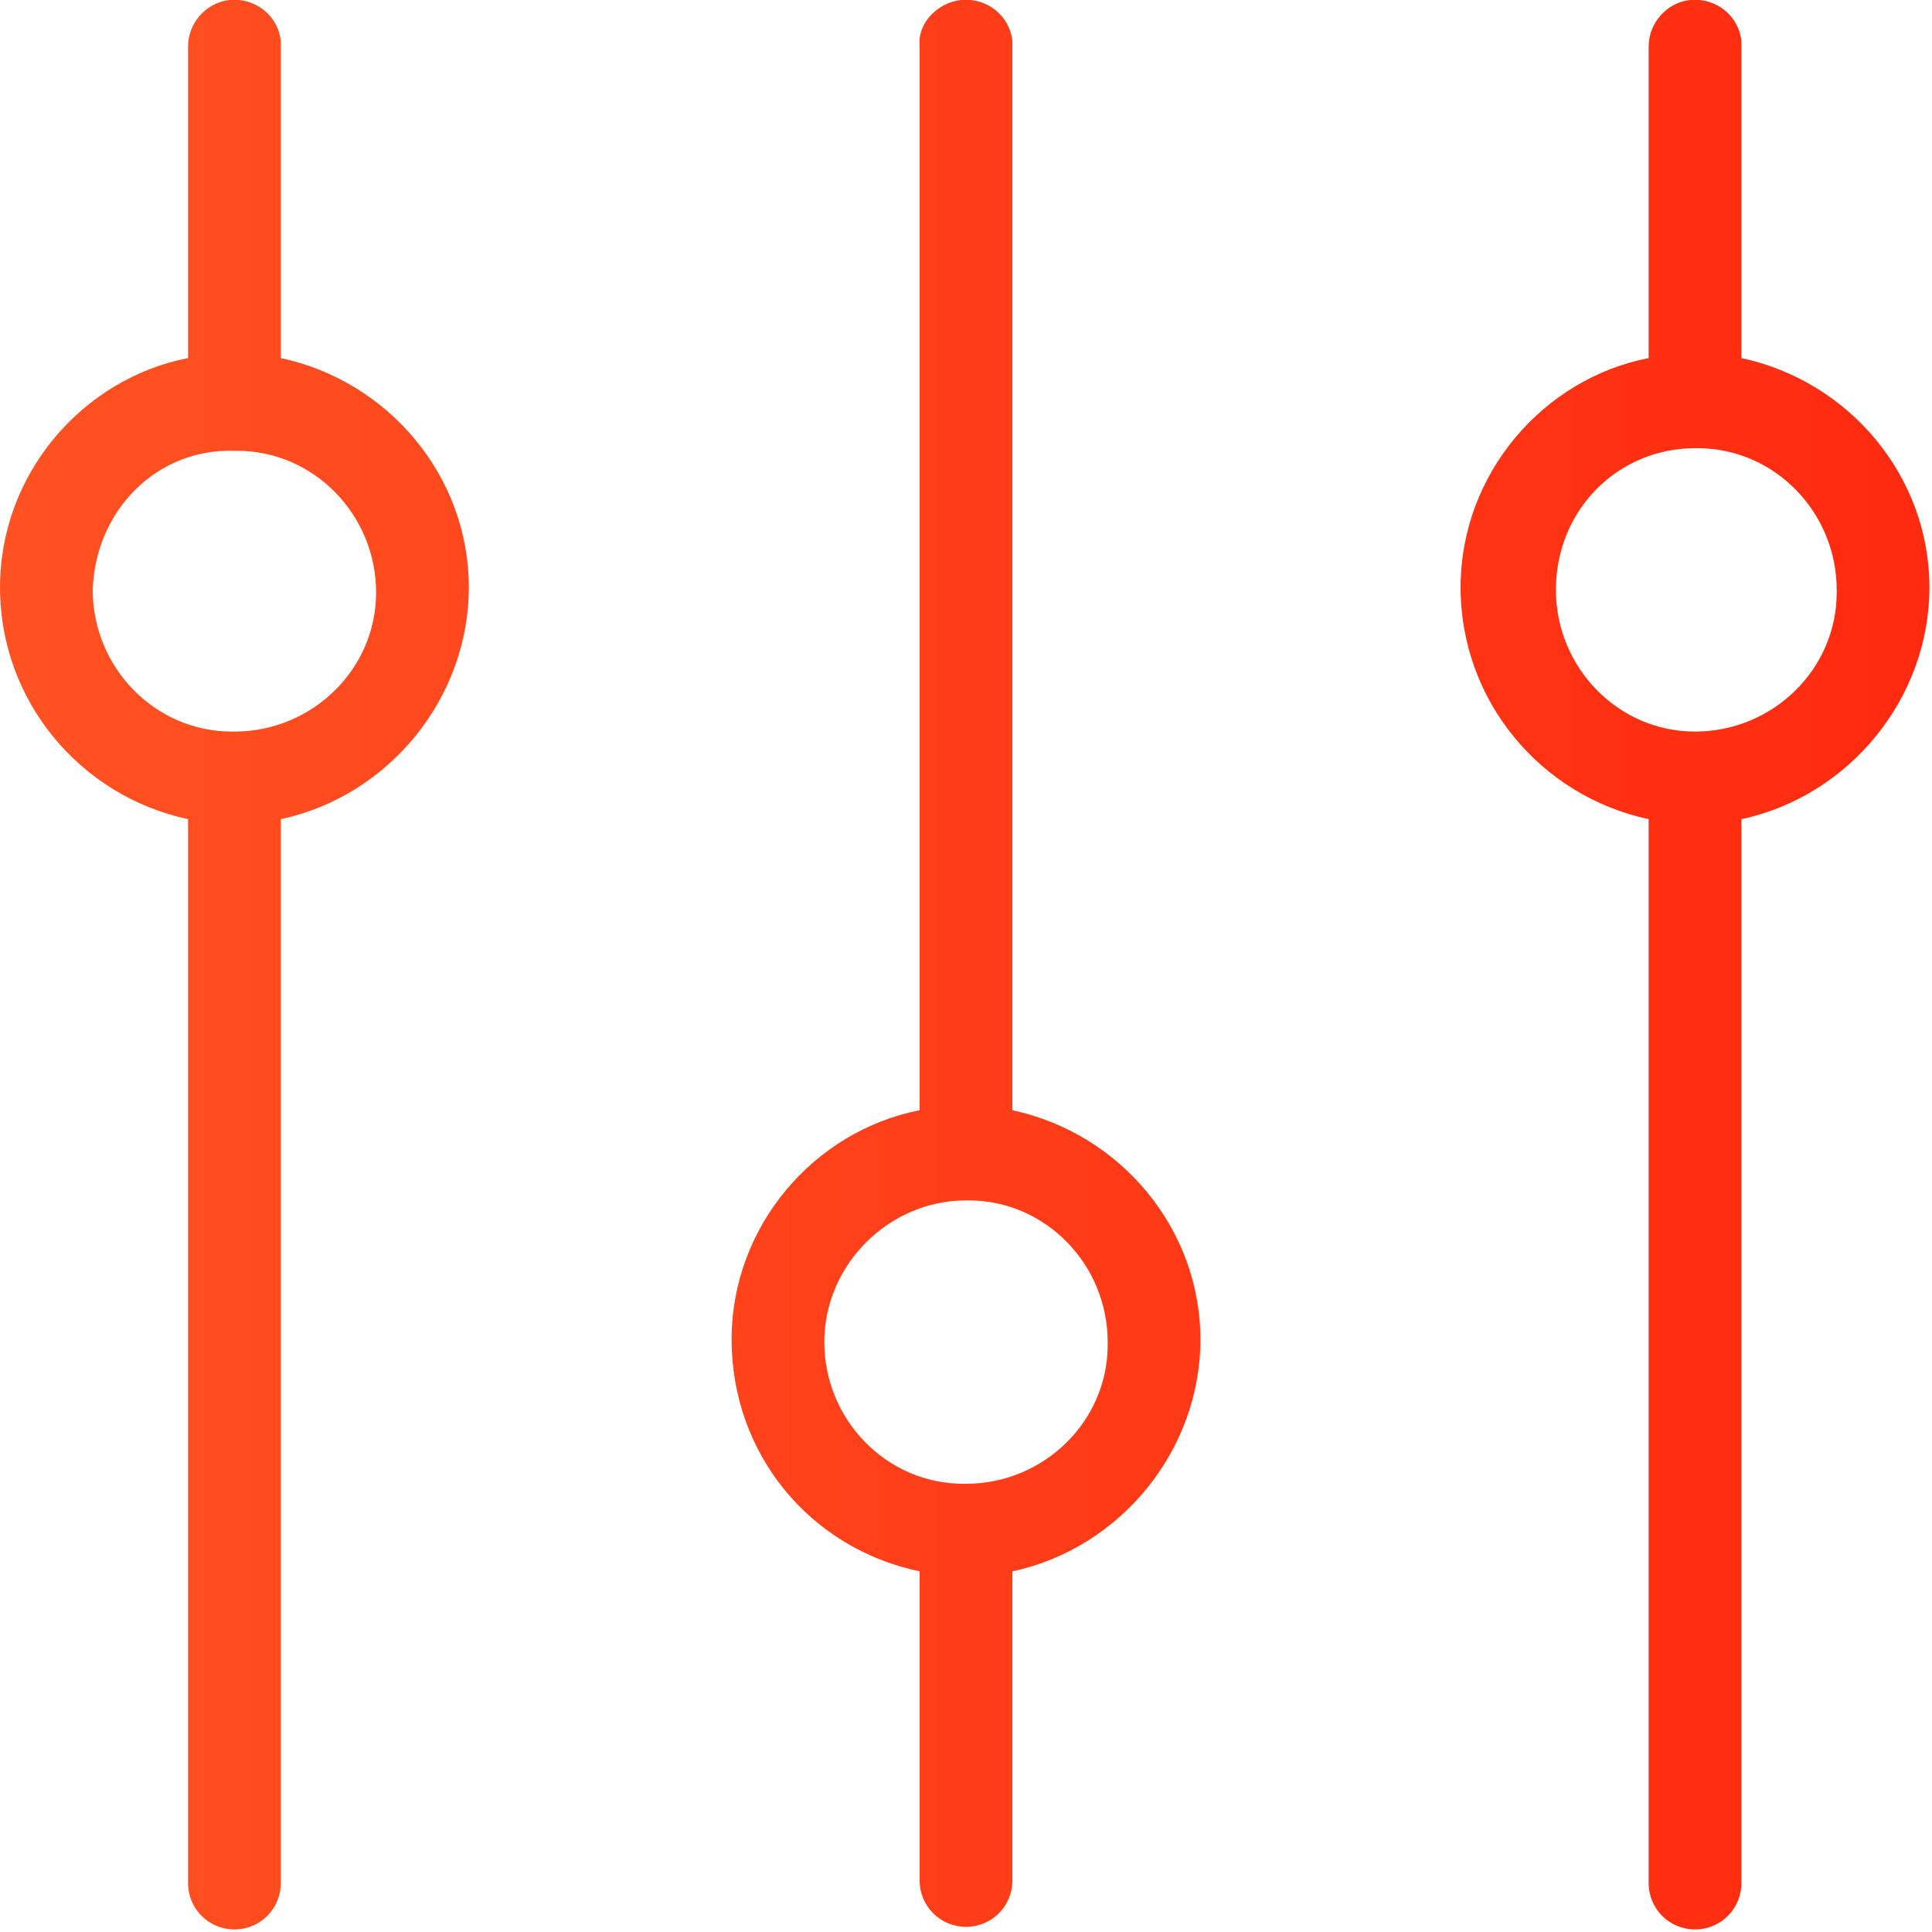 <svg id="Layer_1" xmlns="http://www.w3.org/2000/svg" viewBox="-268 359 75 75"><style>.st0{fill:url(#o85wa_1_);}</style><g transform="translate(-1123 -6361)"><linearGradient id="o85wa_1_" gradientUnits="userSpaceOnUse" x1="1977.36" y1="397.51" x2="2055.14" y2="397.51" gradientTransform="matrix(1 0 0 -1 -1123 7155)"><stop offset="0" stop-color="#E8321F"/><stop offset="0" stop-color="#FF5222"/><stop offset="1" stop-color="#FF290F"/></linearGradient><path id="o85wa" class="st0" d="M863.9 6720c1-.1 1.9.6 2 1.6V6733.9c4.2.9 7.3 4.6 7.3 8.9 0 4.3-3.1 8.1-7.3 9v41.3c0 1-.8 1.8-1.8 1.8s-1.8-.8-1.8-1.8v-41.3c-4.2-.9-7.3-4.6-7.3-9s3.2-8.1 7.3-8.9v-12.1c0-.9.7-1.7 1.6-1.8zm28.4 0c1-.1 1.9.6 2 1.6v41.5c4.2.9 7.3 4.6 7.3 8.9 0 4.3-3.1 8.1-7.3 9v12c0 1-.8 1.8-1.8 1.8s-1.8-.8-1.8-1.8v-12c-4.3-.9-7.3-4.6-7.3-9s3.2-8.1 7.3-8.9v-41.3c-.1-.9.7-1.7 1.6-1.8zm28.3 0c1-.1 1.9.6 2 1.6V6733.9c4.2.9 7.3 4.6 7.3 8.9 0 4.3-3.1 8.1-7.3 9v41.3c0 1-.8 1.8-1.8 1.8s-1.8-.8-1.8-1.8v-41.3c-4.2-.9-7.3-4.6-7.3-9s3.2-8.1 7.3-8.9v-12.1c0-.9.7-1.7 1.6-1.8zm-62 22.9c0 3 2.4 5.5 5.4 5.5h.1c3 0 5.5-2.4 5.5-5.4 0-3-2.4-5.5-5.4-5.5h-.1c-3-.1-5.4 2.3-5.5 5.4 0-.1 0 0 0 0zm56.8 0c0 3 2.4 5.5 5.4 5.5 3 0 5.5-2.4 5.5-5.4v-.1c0-3-2.4-5.5-5.4-5.5h-.1c-3 0-5.4 2.4-5.4 5.5zm-28.4 29.2c0 3 2.4 5.5 5.4 5.5h.1c3 0 5.5-2.4 5.5-5.4v-.1c0-3-2.4-5.5-5.4-5.5h-.1c-3 0-5.5 2.5-5.5 5.5z"/></g></svg>